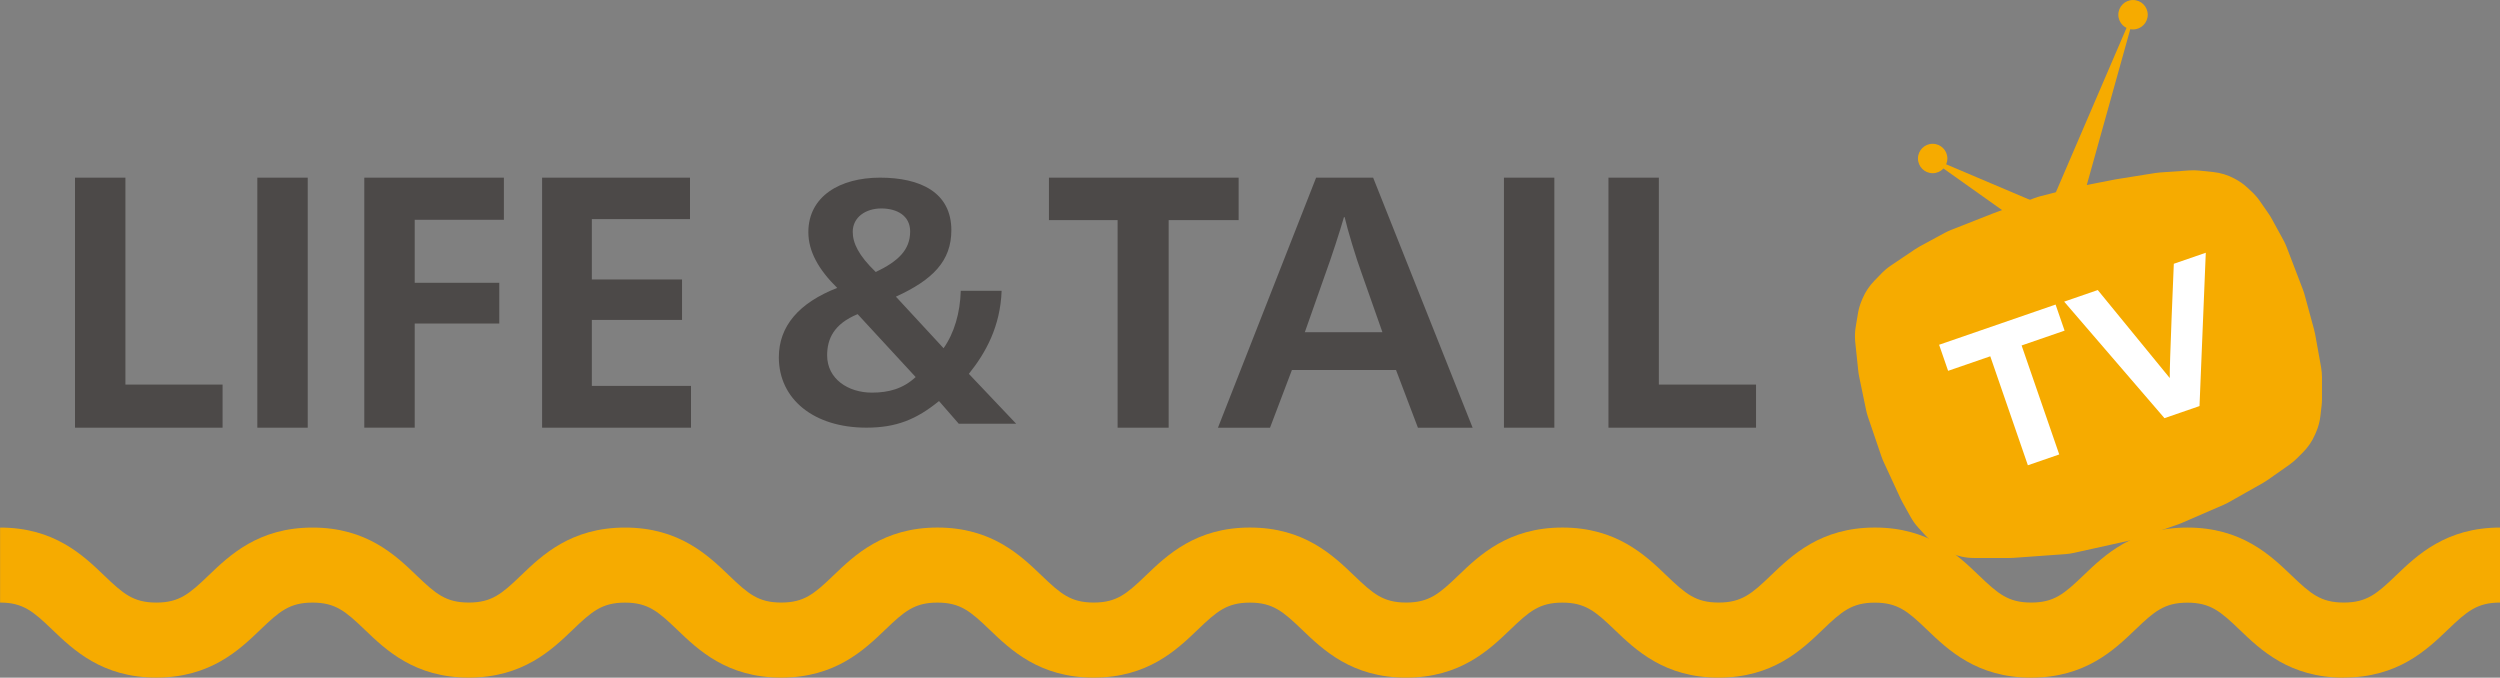 <?xml version="1.0" encoding="UTF-8"?>
<svg id="_レイヤー_2" data-name="レイヤー 2" xmlns="http://www.w3.org/2000/svg" viewBox="0 0 1196.56 324.34">
  <rect x="0" y="0" width="1196.56" height="324.34" fill="#808080" stroke="none"/>
  <defs>
    <style>
      .cls-1 {
        fill: #4c4948;
      }

      .cls-2 {
        fill: #fff;
      }

      .cls-3 {
        fill: #f6ab00;
      }
    </style>
  </defs>
  <g id="_レイヤー_1-2" data-name="レイヤー 1">
    <g>
      <g>
        <path class="cls-1" d="M35.9,85.03h24.13v99.04h46.5v20.63H35.9v-119.67Z"/>
        <path class="cls-1" d="M123.16,85.03h24.13v119.67h-24.13v-119.67Z"/>
        <path class="cls-1" d="M174.36,85.03h66.82v20.16h-42.69v30.15h40.48v19.52h-40.48v49.84h-24.13v-119.67Z"/>
        <path class="cls-1" d="M259.46,85.03h70.79v19.84h-46.98v28.89h43.17v19.36h-43.17v31.58h47.46v20h-71.27v-119.67Z"/>
        <path class="cls-1" d="M463.71,178.92l22.66,23.9h-27.47l-9.47-10.86c-10.87,8.84-20.49,12.73-34.76,12.73-24.99,0-41.9-13.5-41.9-33.68,0-14.9,9.63-26.07,27.94-33.21-9-8.85-13.81-17.54-13.81-26.7,0-17.07,15.05-26.07,34.29-26.07s34.15,6.99,34.15,25.14c0,14.75-8.85,23.74-26.54,31.82l22.82,24.68c5.12-7.3,7.92-16.92,8.22-27.47h19.56c-.62,16.92-7.45,29.49-15.68,39.73ZM395.89,170.07c0,11.33,10.09,17.85,21.42,17.85,8.07,0,14.9-1.86,20.95-7.45l-27.78-30.11c-11.33,4.66-14.59,11.8-14.59,19.71ZM435.62,110.79c0-7.61-6.36-11.02-13.82-11.02s-13.66,4.19-13.66,11.17c0,5.43,2.8,11.33,11.02,19.25,10.71-5.12,16.46-10.55,16.46-19.4Z"/>
        <polygon class="cls-1" points="592.84 85.03 502.05 85.03 502.05 105.35 534.91 105.35 534.91 204.7 559.35 204.7 559.35 105.35 592.84 105.35 592.84 85.03"/>
        <path class="cls-1" d="M668.17,177.09h-49.83l-10.48,27.62h-24.92l46.98-119.67h27.3l47.61,119.67h-26.18l-10.48-27.62ZM643.57,103.92h-.32c-1.74,6.19-6.19,19.84-8.89,27.15l-9.84,27.93h37.14l-9.84-27.93c-2.7-7.3-6.82-20.96-8.25-27.15Z"/>
        <path class="cls-1" d="M719.83,85.03h24.12v119.67h-24.12v-119.67Z"/>
        <path class="cls-1" d="M769.85,85.03h24.12v99.04h46.51v20.63h-70.63v-119.67Z"/>
      </g>
      <path class="cls-3" d="M1121.75,324.34c-25.92,0-39.74-13.26-49.83-22.94-9.11-8.75-13.98-12.95-24.98-12.95s-15.86,4.2-24.97,12.95c-10.09,9.68-23.91,22.94-49.83,22.94s-39.74-13.27-49.83-22.95c-9.11-8.74-13.98-12.95-24.97-12.95s-15.85,4.2-24.95,12.94c-10.09,9.69-23.91,22.95-49.82,22.95s-39.74-13.27-49.83-22.95c-9.11-8.74-13.97-12.95-24.96-12.95s-15.85,4.2-24.96,12.95c-10.09,9.68-23.91,22.95-49.82,22.95s-39.73-13.27-49.82-22.95c-9.11-8.74-13.97-12.95-24.96-12.95s-15.85,4.2-24.95,12.94c-10.09,9.69-23.91,22.95-49.82,22.95s-39.73-13.27-49.82-22.95c-9.11-8.74-13.97-12.95-24.96-12.95s-15.85,4.2-24.96,12.95c-10.09,9.68-23.9,22.95-49.82,22.95s-39.73-13.27-49.81-22.95c-9.11-8.74-13.97-12.94-24.95-12.94s-15.85,4.2-24.95,12.94c-10.09,9.69-23.9,22.95-49.81,22.95s-39.73-13.27-49.82-22.95c-9.11-8.74-13.97-12.95-24.96-12.95s-15.85,4.2-24.95,12.94c-10.09,9.69-23.9,22.95-49.82,22.95s-39.73-13.27-49.82-22.95c-9.11-8.74-13.97-12.95-24.96-12.95v-35.9c25.92,0,39.73,13.27,49.82,22.95,9.11,8.74,13.97,12.95,24.96,12.95s15.85-4.2,24.96-12.95c10.09-9.68,23.9-22.95,49.81-22.95s39.73,13.27,49.82,22.95c9.11,8.74,13.97,12.94,24.96,12.94s15.85-4.2,24.95-12.94c10.09-9.69,23.9-22.95,49.82-22.95s39.73,13.27,49.82,22.95c9.1,8.74,13.97,12.94,24.95,12.94s15.85-4.2,24.96-12.95c10.09-9.68,23.9-22.95,49.82-22.95s39.73,13.27,49.82,22.95c9.11,8.74,13.97,12.95,24.96,12.95s15.85-4.2,24.96-12.95c10.09-9.68,23.9-22.95,49.81-22.95s39.73,13.27,49.82,22.95c9.11,8.74,13.97,12.95,24.96,12.95s15.85-4.2,24.96-12.95c10.09-9.68,23.91-22.95,49.82-22.95s39.73,13.27,49.82,22.95c9.11,8.74,13.98,12.95,24.97,12.95s15.85-4.2,24.96-12.95c10.09-9.68,23.9-22.95,49.81-22.95s39.74,13.27,49.83,22.95c9.11,8.74,13.98,12.95,24.97,12.95s15.86-4.2,24.97-12.95c10.09-9.68,23.91-22.94,49.83-22.94s39.75,13.27,49.84,22.94c9.11,8.75,13.98,12.95,24.98,12.95s15.86-4.2,24.98-12.95c10.09-9.68,23.91-22.94,49.83-22.94v35.9c-10.99,0-15.86,4.2-24.98,12.95-10.09,9.68-23.91,22.94-49.83,22.94Z"/>
    </g>
    <g>
      <path class="cls-3" d="M930.9,111.42c.99-.54,2.01-1.01,3.06-1.42l20.46-8.05,19.47-7.19c.88-.33,1.78-.61,2.69-.84l16.16-4.15c.53-.13,1.05-.25,1.59-.36l18.26-3.56,18.84-3.02c.81-.13,1.62-.22,2.44-.28l13.96-.98c1.59-.11,3.19-.09,4.78.08l6.63.69c3.52.36,6.95,1.4,10.08,3.06l.47.25c2.13,1.13,4.1,2.53,5.87,4.17l2.07,1.92c1.46,1.36,2.78,2.87,3.91,4.52l4.15,5.99c.55.79,1.06,1.62,1.52,2.46l5.59,10.21c.6,1.09,1.12,2.22,1.56,3.38l7.75,20.24c.33.86.61,1.73.85,2.61l4.51,16.55c.21.79.39,1.58.54,2.39l2.82,15.68c.29,1.61.43,3.24.43,4.88v10.3c0,1.07-.06,2.13-.18,3.19l-.58,4.98c-.31,2.7-1.03,5.35-2.12,7.84l-.48,1.1c-1.38,3.17-3.34,6.05-5.79,8.49l-2.79,2.79c-1.12,1.12-2.34,2.14-3.63,3.06l-10.31,7.25c-.74.52-1.51,1.01-2.29,1.45l-16.36,9.25c-.85.48-1.72.92-2.62,1.3l-19.98,8.66c-.63.27-1.28.53-1.93.75l-18.92,6.56c-1.01.35-2.04.64-3.08.87l-27.77,6.15c-1.32.29-2.65.49-4,.58l-24.72,1.77c-.65.05-1.31.07-1.97.07h-17.07c-1.98,0-3.96-.21-5.9-.64h0c-3.31-.72-6.46-2.05-9.29-3.91l-2.98-1.96c-1.92-1.26-3.67-2.76-5.22-4.46l-3.19-3.5c-1.43-1.57-2.67-3.29-3.71-5.15l-3.87-6.94c-.34-.61-.66-1.23-.95-1.87l-8.11-17.54c-.4-.87-.76-1.77-1.07-2.68l-6.41-18.8c-.37-1.08-.67-2.18-.9-3.29l-3.33-16.03c-.19-.9-.33-1.81-.43-2.73l-1.44-13.71c-.26-2.48-.19-4.97.22-7.43l1.06-6.39c.36-2.18.99-4.31,1.86-6.34l.38-.9c1.33-3.11,3.23-5.96,5.6-8.39l3.58-3.68c1.33-1.37,2.8-2.59,4.38-3.65l11.63-7.82c.72-.49,1.47-.94,2.24-1.36l11.97-6.49Z"/>
      <g>
        <polygon class="cls-3" points="925.5 76.11 972.34 95.98 959.71 101.59 924.93 76.91 925.5 76.11"/>
        <circle class="cls-3" cx="925.02" cy="75.86" r="7.04"/>
      </g>
      <g>
        <polygon class="cls-3" points="983.44 93.3 1020.55 6.98 1021.43 7.42 998.39 89.97 983.44 93.3"/>
        <circle class="cls-3" cx="1020.92" cy="7.05" r="7.04"/>
      </g>
      <g>
        <polygon class="cls-2" points="983.85 145.77 928.1 165.01 932.41 177.49 952.59 170.53 970.59 222.69 985.6 217.51 967.59 165.35 988.16 158.25 983.85 145.77"/>
        <path class="cls-2" d="M1040.44,126.25l15.3-5.28-3,73.38-16.77,5.79-48.01-55.77,16.08-5.55,34.47,42.13c-.24-4.17,1.93-54.69,1.93-54.69Z"/>
      </g>
    </g>
  </g>
</svg>
